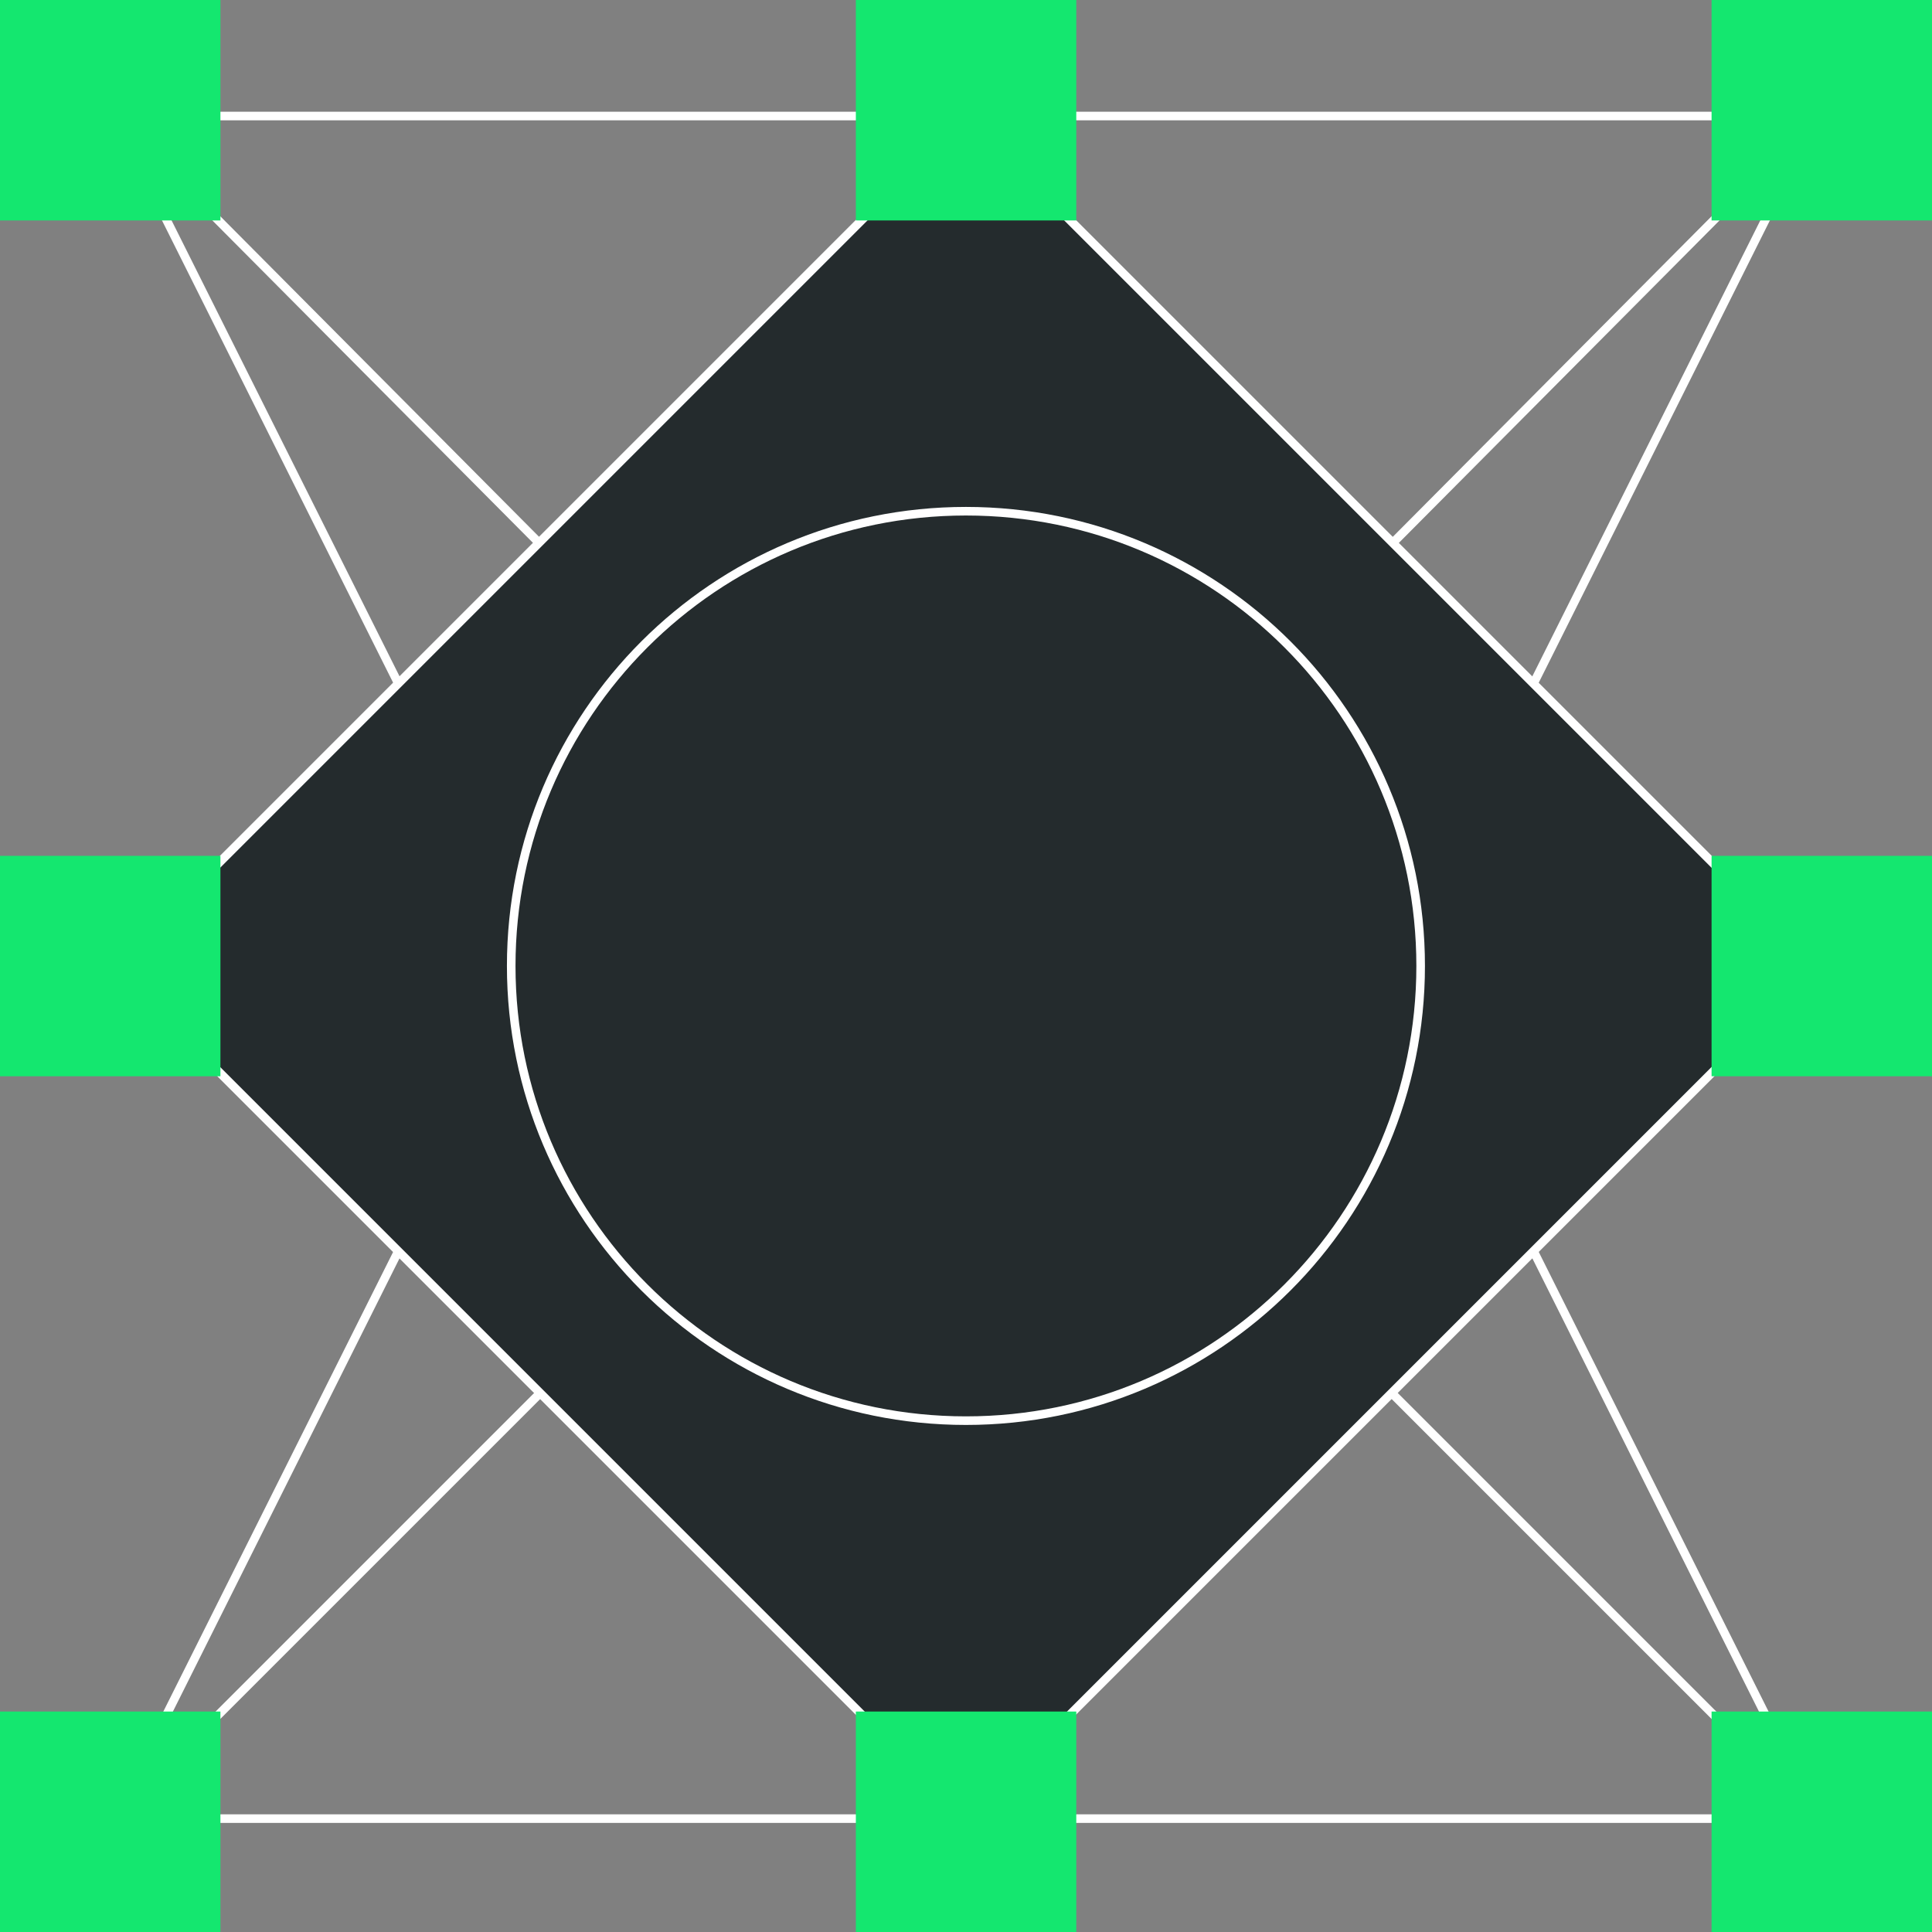 <svg width="225" height="225" viewBox="0 0 225 225" fill="none" xmlns="http://www.w3.org/2000/svg">
<rect x="0" y="0" width="225" height="225" fill="#808080" stroke="none"/>
<g clip-path="url(#clip0_403_24145)">
<path d="M211.642 211.795L112.492 13.512L13.343 211.795" stroke="white" stroke-linejoin="round"/>
<path d="M211.642 13.512L112.492 211.795L13.343 13.512" stroke="white" stroke-linejoin="round"/>
<path d="M211.642 211.795L112.492 112.646L13.343 211.795" stroke="white" stroke-linejoin="round"/>
<path d="M211.642 13.512L112.492 113.215L13.343 13.512" stroke="white" stroke-linejoin="round"/>
<path d="M112.482 211.813L211.634 112.66L112.482 13.507L13.329 112.66L112.482 211.813Z" fill="#242B2D" stroke="white" stroke-miterlimit="10"/>
<path d="M211.642 13.512H13.343" stroke="white" stroke-miterlimit="10"/>
<path d="M13.343 211.795H211.642" stroke="white" stroke-miterlimit="10"/>
<path d="M112.492 165.449C141.739 165.449 165.449 141.739 165.449 112.492C165.449 83.245 141.739 59.536 112.492 59.536C83.245 59.536 59.536 83.245 59.536 112.492C59.536 141.739 83.245 165.449 112.492 165.449Z" stroke="white" stroke-miterlimit="10"/>
<g clip-path="url(#clip1_403_24145)">
<path d="M125.343 199.329H99.672V225H125.343V199.329Z" fill="#14E76F"/>
</g>
<g clip-path="url(#clip2_403_24145)">
<path d="M125.343 0H99.672V25.671H125.343V0Z" fill="#14E76F"/>
</g>
<g clip-path="url(#clip3_403_24145)">
<path d="M225 199.329H199.329V225H225V199.329Z" fill="#14E76F"/>
</g>
<g clip-path="url(#clip4_403_24145)">
<path d="M25.671 199.329H0V225H25.671V199.329Z" fill="#14E76F"/>
</g>
<g clip-path="url(#clip5_403_24145)">
<path d="M225 0H199.329V25.671H225V0Z" fill="#14E76F"/>
</g>
<g clip-path="url(#clip6_403_24145)">
<path d="M25.671 0H0V25.671H25.671V0Z" fill="#14E76F"/>
</g>
<g clip-path="url(#clip7_403_24145)">
<path d="M225 99.672H199.329V125.343H225V99.672Z" fill="#14E76F"/>
</g>
<g clip-path="url(#clip8_403_24145)">
<path d="M25.671 99.672H0V125.343H25.671V99.672Z" fill="#14E76F"/>
</g>
</g>
<defs>
<clipPath id="clip0_403_24145">
<rect width="225" height="225" fill="white"/>
</clipPath>
<clipPath id="clip1_403_24145">
<rect width="25.671" height="25.671" fill="white" transform="translate(99.672 199.329)"/>
</clipPath>
<clipPath id="clip2_403_24145">
<rect width="25.671" height="25.671" fill="white" transform="translate(99.672)"/>
</clipPath>
<clipPath id="clip3_403_24145">
<rect width="25.671" height="25.671" fill="white" transform="translate(199.329 199.329)"/>
</clipPath>
<clipPath id="clip4_403_24145">
<rect width="25.671" height="25.671" fill="white" transform="translate(0 199.329)"/>
</clipPath>
<clipPath id="clip5_403_24145">
<rect width="25.671" height="25.671" fill="white" transform="translate(199.329)"/>
</clipPath>
<clipPath id="clip6_403_24145">
<rect width="25.671" height="25.671" fill="white"/>
</clipPath>
<clipPath id="clip7_403_24145">
<rect width="25.671" height="25.671" fill="white" transform="translate(199.329 99.672)"/>
</clipPath>
<clipPath id="clip8_403_24145">
<rect width="25.671" height="25.671" fill="white" transform="translate(0 99.672)"/>
</clipPath>
</defs>
</svg>

